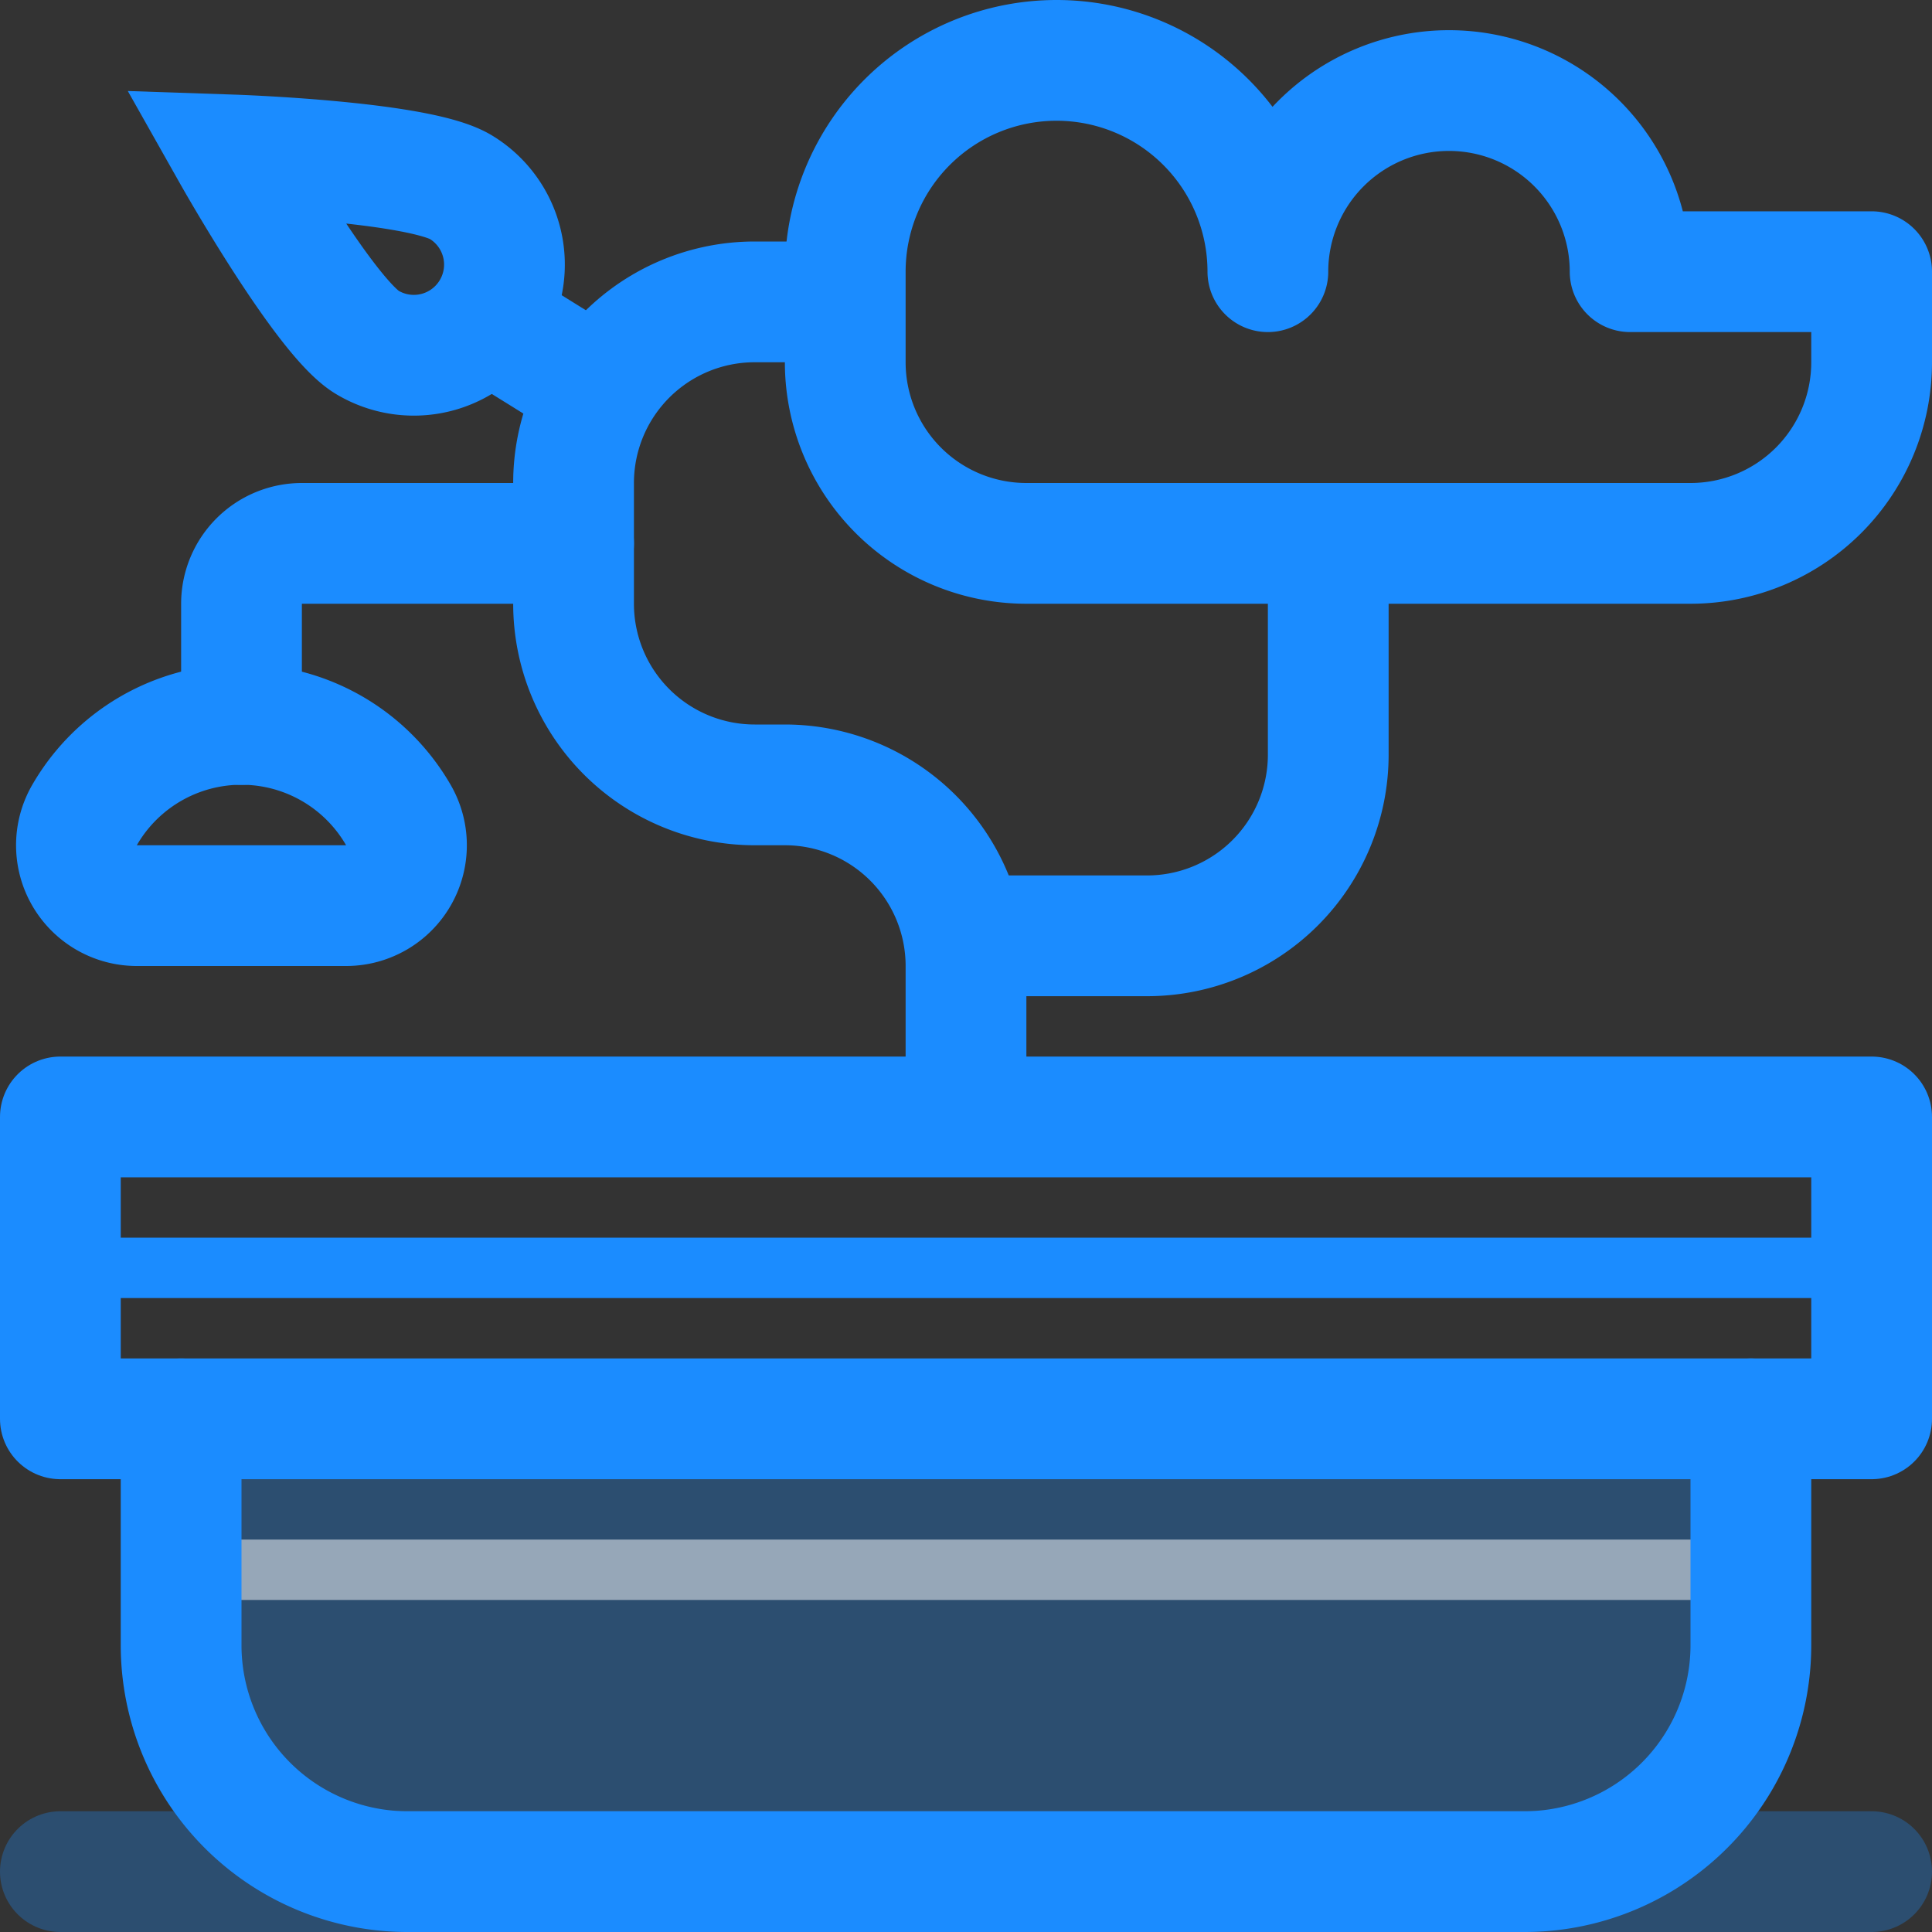 <?xml version="1.0" encoding="utf-8"?><!-- Uploaded to: SVG Repo, www.svgrepo.com, Generator: SVG Repo Mixer Tools -->
<svg width="800px" height="800px" viewBox="0 0 64 64" xmlns="http://www.w3.org/2000/svg">
  <rect x="0" y="0" width="64" height="64" fill="#333333" stroke="none"/>
  <g id="bonsai" transform="translate(-744)">
    <path id="Path_168" data-name="Path 168" d="M802,47H750v7.5a7.5,7.5,0,0,0,7.5,7.5h37a7.5,7.5,0,0,0,7.5-7.5Z" fill="#1b8cff" opacity="0.3"/>
    <line id="Line_317" data-name="Line 317" x2="52" transform="translate(750 52)" fill="none" stroke="#ffffff" stroke-linecap="round" stroke-linejoin="round" stroke-width="2" opacity="0.5"/>
    <path id="Path_169" data-name="Path 169" d="M802,47H750v7.5a7.5,7.5,0,0,0,7.5,7.5h37a7.5,7.5,0,0,0,7.5-7.5Z" fill="none" stroke="#1b8cff" stroke-linecap="round" stroke-linejoin="round" stroke-width="4"/>
    <line id="Line_318" data-name="Line 318" x2="60" transform="translate(746 62)" fill="none" stroke="#1b8cff" stroke-linecap="round" stroke-linejoin="round" stroke-width="4" opacity="0.3"/>
    <path id="Path_170" data-name="Path 170" d="M750,47h-4V37h60V47h-4" fill="none" stroke="#1b8cff" stroke-linecap="round" stroke-linejoin="round" stroke-width="4"/>
    <line id="Line_319" data-name="Line 319" x2="60" transform="translate(746 42)" fill="none" stroke="#1b8cff" stroke-linecap="round" stroke-linejoin="round" stroke-width="2"/>
    <path id="Path_171" data-name="Path 171" d="M776,37V32a6,6,0,0,0-6-6h-1a6,6,0,0,1-6-6V16a6,6,0,0,1,6-6h3" fill="none" stroke="#1b8cff" stroke-miterlimit="10" stroke-width="4"/>
    <path id="Path_172" data-name="Path 172" d="M798,9a6,6,0,0,0-12,0,7,7,0,0,0-14,0v3a6,6,0,0,0,6,6h22a6,6,0,0,0,6-6V9Z" fill="none" stroke="#1b8cff" stroke-linecap="round" stroke-linejoin="round" stroke-width="4"/>
    <path id="Path_173" data-name="Path 173" d="M776,31h6a6,6,0,0,0,6-6V18" fill="none" stroke="#1b8cff" stroke-linecap="round" stroke-linejoin="round" stroke-width="4"/>
    <path id="Path_174" data-name="Path 174" d="M760.274,10.324A3,3,0,0,0,759.266,6.2c-1.416-.859-7.54-1.066-7.54-1.066s3.012,5.337,4.428,6.2A3,3,0,0,0,760.274,10.324Z" fill="none" stroke="#1b8cff" stroke-miterlimit="10" stroke-width="4"/>
    <line id="Line_320" data-name="Line 320" x2="3.754" y2="2.333" transform="translate(760.102 10.578)" fill="none" stroke="#1b8cff" stroke-miterlimit="10" stroke-width="4"/>
    <path id="Path_175" data-name="Path 175" d="M755.465,30a2,2,0,0,0,1.732-3A6,6,0,0,0,746.8,27a2,2,0,0,0,1.732,3Z" fill="none" stroke="#1b8cff" stroke-linecap="round" stroke-linejoin="round" stroke-width="4"/>
    <path id="Path_176" data-name="Path 176" d="M763,18h-9a2,2,0,0,0-2,2v4" fill="none" stroke="#1b8cff" stroke-linecap="round" stroke-linejoin="round" stroke-width="4"/>
  </g>
</svg>